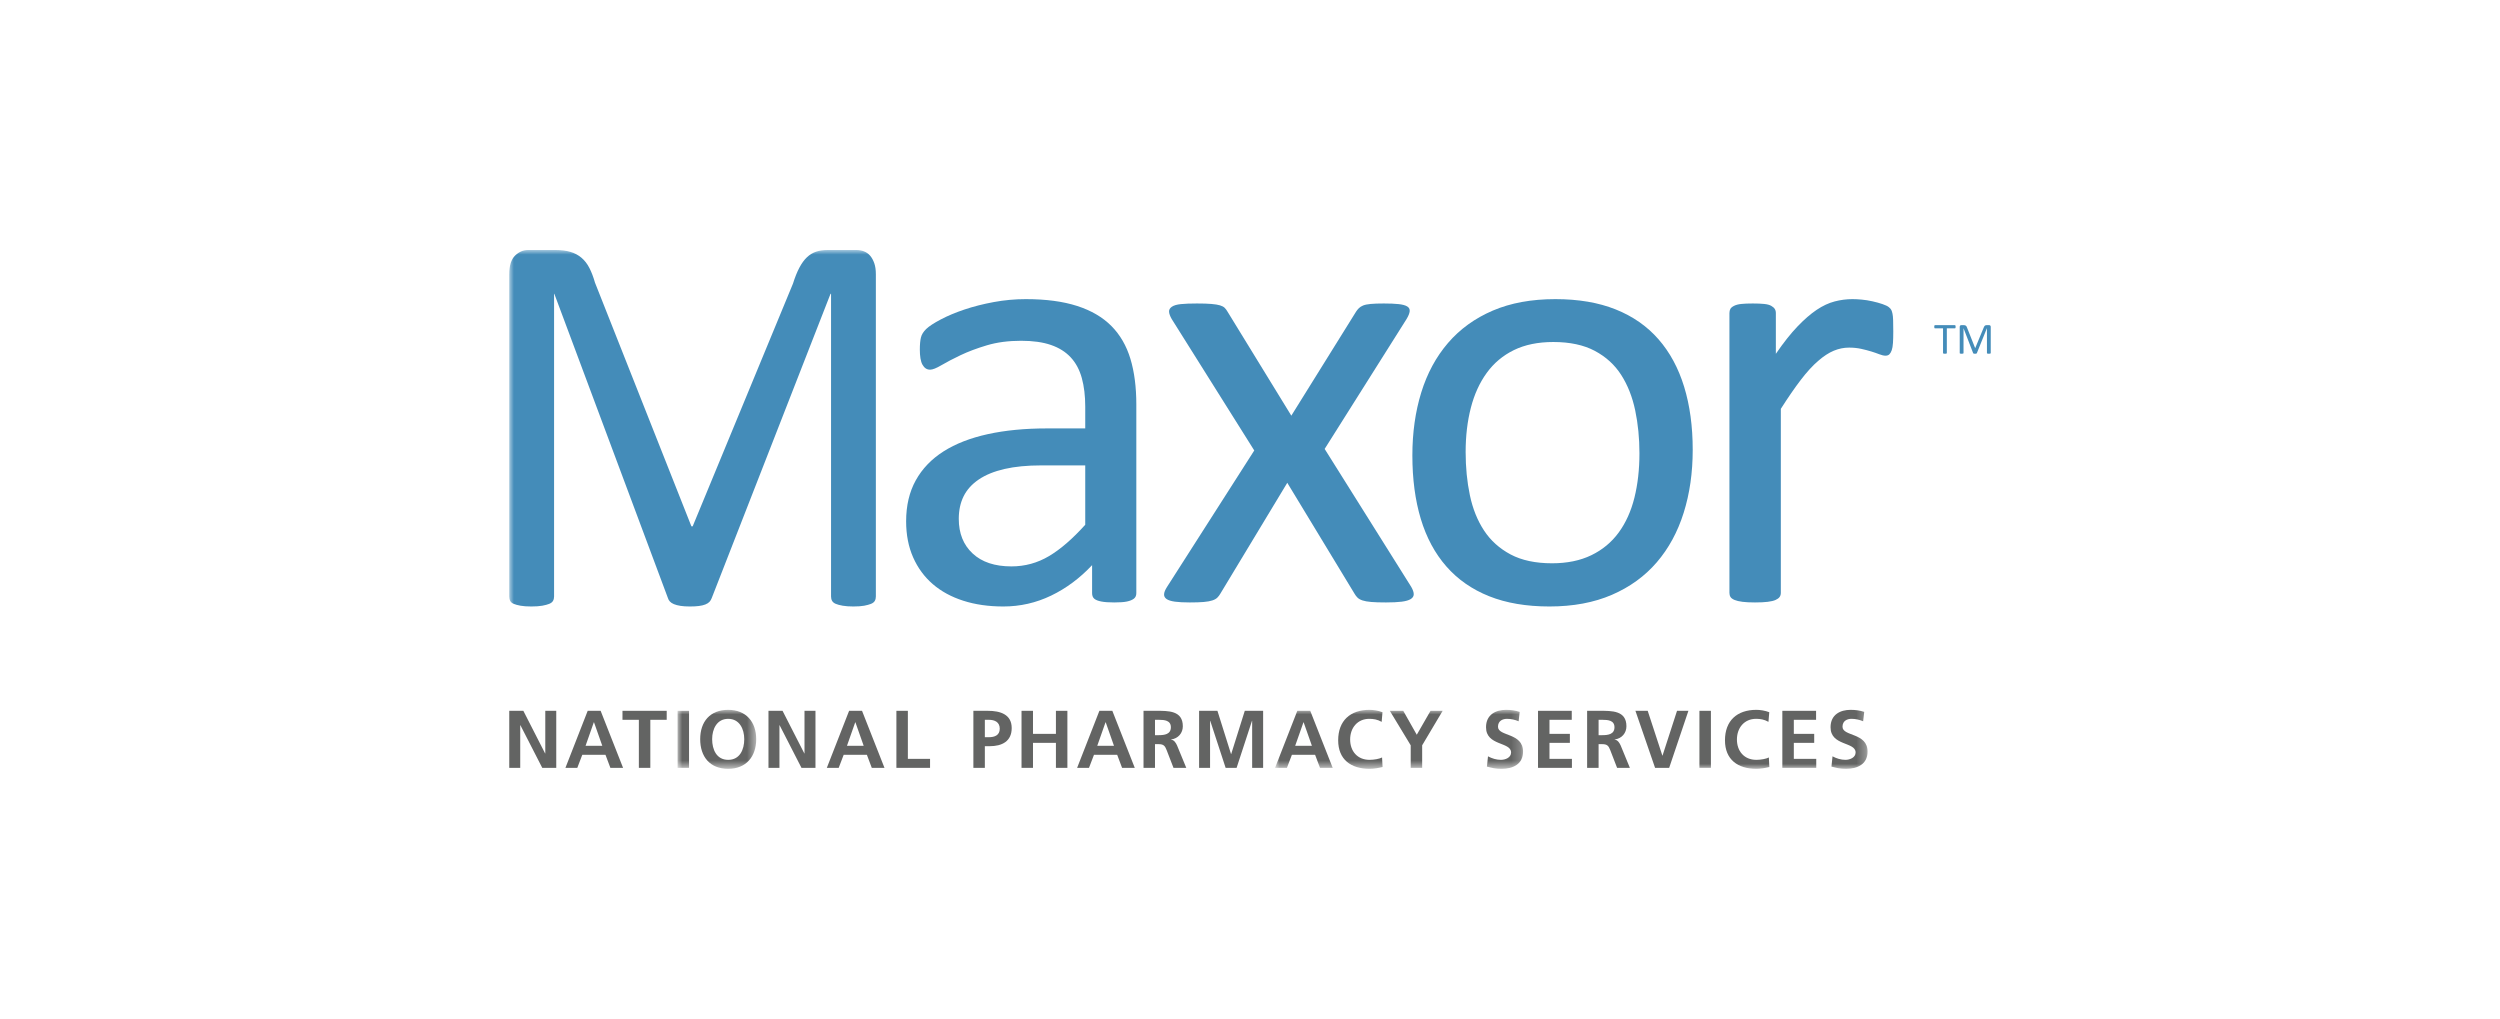 <?xml version="1.0" encoding="UTF-8"?>
<svg width="270px" height="110px" viewBox="0 0 270 110" version="1.1" xmlns="http://www.w3.org/2000/svg" xmlns:xlink="http://www.w3.org/1999/xlink">
    <title>logo-maxor-color</title>
    <defs>
        <polygon id="path-1" points="0 0 8.492 0 8.492 6.337 0 6.337"></polygon>
        <polygon id="path-3" points="0 0 8.492 0 8.492 6.337 0 6.337"></polygon>
        <polygon id="path-5" points="-1.85409922e-16 6.1660094e-17 26.784 6.1660094e-17 26.784 6.337 -1.85409922e-16 6.337"></polygon>
        <polygon id="path-7" points="-1.85409922e-16 6.1660094e-17 26.784 6.1660094e-17 26.784 6.337 -1.85409922e-16 6.337"></polygon>
        <polygon id="path-9" points="-1.85409922e-16 6.1660094e-17 26.784 6.1660094e-17 26.784 6.337 -1.85409922e-16 6.337"></polygon>
        <polygon id="path-11" points="-1.85409922e-16 6.1660094e-17 26.784 6.1660094e-17 26.784 6.337 -1.85409922e-16 6.337"></polygon>
        <polygon id="path-13" points="0 0 146.698 0 146.698 56 0 56"></polygon>
        <polygon id="path-15" points="0 0 146.698 0 146.698 56 0 56"></polygon>
        <polygon id="path-17" points="0 0 146.698 0 146.698 56 0 56"></polygon>
        <polygon id="path-19" points="0 0 146.698 0 146.698 56 0 56"></polygon>
        <polygon id="path-21" points="0 0 146.698 0 146.698 56 0 56"></polygon>
    </defs>
    <g id="logo-maxor-color" stroke="none" stroke-width="1" fill="none" fill-rule="evenodd">
        <g id="maxor-logo" transform="translate(55, 27)">
            <polyline id="Fill-1" fill="#636463" fill-rule="nonzero" points="0 49.768 1.521 49.768 3.874 54.375 3.891 54.375 3.891 49.768 5.076 49.768 5.076 55.928 3.564 55.928 1.202 51.321 1.185 51.321 1.185 55.928 0 55.928 0 49.768"></polyline>
            <path d="M9.152,51.004 L9.134,51.004 L8.241,53.545 L10.046,53.545 L9.152,51.004 Z M8.471,49.768 L9.869,49.768 L12.292,55.928 L10.921,55.928 L10.39,54.515 L7.888,54.515 L7.348,55.928 L6.066,55.928 L8.471,49.768 L8.471,49.768 Z" id="Fill-2" fill="#636463" fill-rule="nonzero"></path>
            <polyline id="Fill-3" fill="#636463" fill-rule="nonzero" points="13.997 50.739 12.228 50.739 12.228 49.768 17.004 49.768 17.004 50.739 15.235 50.739 15.235 55.928 13.997 55.928 13.997 50.739"></polyline>
            <g id="Group-7" transform="translate(18.178, 49.663)">
                <g id="Fill-4-Clipped">
                    <mask id="mask-2" fill="white">
                        <use xlink:href="#path-1"></use>
                    </mask>
                    <g id="path-1"></g>
                    <polygon id="Fill-4" fill="#636463" fill-rule="nonzero" mask="url(#mask-2)" points="0 6.265 1.239 6.265 1.239 0.106 0 0.106"></polygon>
                </g>
                <g id="Fill-6-Clipped">
                    <mask id="mask-4" fill="white">
                        <use xlink:href="#path-3"></use>
                    </mask>
                    <g id="path-1"></g>
                    <path d="M5.467,5.4 C6.732,5.4 7.201,4.28 7.201,3.167 C7.201,2.082 6.697,0.971 5.467,0.971 C4.238,0.971 3.734,2.082 3.734,3.167 C3.734,4.28 4.202,5.4 5.467,5.4 Z M5.467,0 C7.404,0 8.492,1.306 8.492,3.167 C8.492,5.03 7.422,6.371 5.467,6.371 C3.486,6.371 2.443,5.056 2.443,3.167 C2.443,1.28 3.504,0 5.467,0 L5.467,0 Z" id="Fill-6" fill="#636463" fill-rule="nonzero" mask="url(#mask-4)"></path>
                </g>
            </g>
            <polyline id="Fill-8" fill="#636463" fill-rule="nonzero" points="27.995 49.768 29.515 49.768 31.869 54.375 31.886 54.375 31.886 49.768 33.071 49.768 33.071 55.928 31.559 55.928 29.197 51.321 29.18 51.321 29.18 55.928 27.995 55.928 27.995 49.768"></polyline>
            <path d="M37.383,51.004 L37.366,51.004 L36.473,53.545 L38.277,53.545 L37.383,51.004 Z M36.703,49.768 L38.1,49.768 L40.524,55.928 L39.153,55.928 L38.622,54.515 L36.119,54.515 L35.579,55.928 L34.297,55.928 L36.703,49.768 L36.703,49.768 Z" id="Fill-9" fill="#636463" fill-rule="nonzero"></path>
            <polyline id="Fill-10" fill="#636463" fill-rule="nonzero" points="41.811 49.768 43.049 49.768 43.049 54.957 45.446 54.957 45.446 55.928 41.811 55.928 41.811 49.768"></polyline>
            <path d="M51.363,52.618 L51.796,52.618 C52.415,52.618 52.973,52.416 52.973,51.701 C52.973,50.987 52.433,50.739 51.796,50.739 L51.363,50.739 L51.363,52.618 Z M50.125,49.768 L51.69,49.768 C53.035,49.768 54.264,50.156 54.264,51.63 C54.264,53.069 53.211,53.589 51.885,53.589 L51.363,53.589 L51.363,55.928 L50.125,55.928 L50.125,49.768 L50.125,49.768 Z" id="Fill-11" fill="#636463" fill-rule="nonzero"></path>
            <polyline id="Fill-12" fill="#636463" fill-rule="nonzero" points="55.325 49.768 56.563 49.768 56.563 52.257 59.04 52.257 59.04 49.768 60.278 49.768 60.278 55.928 59.04 55.928 59.04 53.228 56.563 53.228 56.563 55.928 55.325 55.928 55.325 49.768"></polyline>
            <path d="M64.416,51.004 L64.398,51.004 L63.504,53.545 L65.309,53.545 L64.416,51.004 Z M63.734,49.768 L65.132,49.768 L67.555,55.928 L66.185,55.928 L65.654,54.515 L63.151,54.515 L62.611,55.928 L61.329,55.928 L63.734,49.768 L63.734,49.768 Z" id="Fill-13" fill="#636463" fill-rule="nonzero"></path>
            <path d="M69.739,52.398 L70.145,52.398 C70.756,52.398 71.454,52.309 71.454,51.542 C71.454,50.8 70.764,50.739 70.145,50.739 L69.739,50.739 L69.739,52.398 Z M68.5,49.768 L69.835,49.768 C71.162,49.768 72.745,49.724 72.745,51.436 C72.745,52.16 72.259,52.76 71.471,52.865 L71.471,52.883 C71.808,52.909 72.003,53.245 72.126,53.519 L73.117,55.928 L71.737,55.928 L70.994,54.004 C70.817,53.545 70.658,53.369 70.137,53.369 L69.739,53.369 L69.739,55.928 L68.5,55.928 L68.5,49.768 L68.5,49.768 Z" id="Fill-14" fill="#636463" fill-rule="nonzero"></path>
            <polyline id="Fill-15" fill="#636463" fill-rule="nonzero" points="74.502 49.768 76.483 49.768 77.951 54.437 77.969 54.437 79.437 49.768 81.418 49.768 81.418 55.928 80.233 55.928 80.233 50.845 80.216 50.845 78.553 55.928 77.368 55.928 75.705 50.845 75.687 50.863 75.687 55.928 74.502 55.928 74.502 49.768"></polyline>
            <g id="Group-21" transform="translate(82.705, 49.663)">
                <g id="Fill-16-Clipped">
                    <mask id="mask-6" fill="white">
                        <use xlink:href="#path-5"></use>
                    </mask>
                    <g id="path-3"></g>
                    <path d="M3.086,1.341 L3.069,1.341 L2.175,3.882 L3.98,3.882 L3.086,1.341 Z M2.405,0.106 L3.803,0.106 L6.226,6.265 L4.855,6.265 L4.325,4.853 L1.821,4.853 L1.282,6.265 L0,6.265 L2.405,0.106 L2.405,0.106 Z" id="Fill-16" fill="#636463" fill-rule="nonzero" mask="url(#mask-6)"></path>
                </g>
                <g id="Fill-18-Clipped">
                    <mask id="mask-8" fill="white">
                        <use xlink:href="#path-7"></use>
                    </mask>
                    <g id="path-3"></g>
                    <path d="M11.612,6.177 C11.161,6.283 10.674,6.371 10.206,6.371 C8.207,6.371 6.818,5.374 6.818,3.291 C6.818,1.182 8.11,6.1660094e-17 10.206,6.1660094e-17 C10.612,6.1660094e-17 11.152,0.079 11.603,0.256 L11.515,1.297 C11.046,1.032 10.621,0.971 10.179,0.971 C8.906,0.971 8.11,1.942 8.11,3.203 C8.11,4.456 8.888,5.4 10.206,5.4 C10.692,5.4 11.267,5.294 11.559,5.144 L11.612,6.177" id="Fill-18" fill="#636463" fill-rule="nonzero" mask="url(#mask-8)"></path>
                </g>
                <g id="Fill-19-Clipped">
                    <mask id="mask-10" fill="white">
                        <use xlink:href="#path-9"></use>
                    </mask>
                    <g id="path-3"></g>
                    <polyline id="Fill-19" fill="#636463" fill-rule="nonzero" mask="url(#mask-10)" points="14.651 3.829 12.396 0.106 13.846 0.106 15.306 2.691 16.792 0.106 18.101 0.106 15.889 3.829 15.889 6.265 14.651 6.265 14.651 3.829"></polyline>
                </g>
                <g id="Fill-20-Clipped">
                    <mask id="mask-12" fill="white">
                        <use xlink:href="#path-11"></use>
                    </mask>
                    <g id="path-3"></g>
                    <path d="M26.307,1.235 C25.918,1.068 25.484,0.971 25.05,0.971 C24.626,0.971 24.078,1.156 24.078,1.826 C24.078,2.895 26.784,2.444 26.784,4.509 C26.784,5.859 25.714,6.371 24.467,6.371 C23.795,6.371 23.494,6.283 22.884,6.133 L22.998,5.021 C23.423,5.25 23.91,5.4 24.396,5.4 C24.864,5.4 25.493,5.162 25.493,4.606 C25.493,3.433 22.786,3.918 22.786,1.879 C22.786,0.503 23.856,6.1660094e-17 24.945,6.1660094e-17 C25.475,6.1660094e-17 25.971,0.071 26.421,0.221 L26.307,1.235" id="Fill-20" fill="#636463" fill-rule="nonzero" mask="url(#mask-12)"></path>
                </g>
            </g>
            <polyline id="Fill-22" fill="#636463" fill-rule="nonzero" points="111.106 49.768 114.749 49.768 114.749 50.739 112.344 50.739 112.344 52.257 114.546 52.257 114.546 53.228 112.344 53.228 112.344 54.957 114.767 54.957 114.767 55.928 111.106 55.928 111.106 49.768"></polyline>
            <path d="M117.648,52.398 L118.054,52.398 C118.665,52.398 119.363,52.309 119.363,51.542 C119.363,50.8 118.673,50.739 118.054,50.739 L117.648,50.739 L117.648,52.398 Z M116.409,49.768 L117.744,49.768 C119.072,49.768 120.654,49.724 120.654,51.436 C120.654,52.16 120.168,52.76 119.381,52.865 L119.381,52.883 C119.717,52.909 119.912,53.245 120.036,53.519 L121.026,55.928 L119.646,55.928 L118.903,54.004 C118.726,53.545 118.567,53.369 118.046,53.369 L117.648,53.369 L117.648,55.928 L116.409,55.928 L116.409,49.768 L116.409,49.768 Z" id="Fill-23" fill="#636463" fill-rule="nonzero"></path>
            <polyline id="Fill-24" fill="#636463" fill-rule="nonzero" points="121.626 49.768 122.952 49.768 124.535 54.604 124.553 54.604 126.119 49.768 127.348 49.768 125.27 55.928 123.748 55.928 121.626 49.768"></polyline>
            <g id="Group-31">
                <g id="Fill-25-Clipped">
                    <mask id="mask-14" fill="white">
                        <use xlink:href="#path-13"></use>
                    </mask>
                    <g id="path-5"></g>
                    <polygon id="Fill-25" fill="#636463" fill-rule="nonzero" mask="url(#mask-14)" points="128.538 55.928 129.777 55.928 129.777 49.768 128.538 49.768"></polygon>
                </g>
                <g id="Fill-27-Clipped">
                    <mask id="mask-16" fill="white">
                        <use xlink:href="#path-15"></use>
                    </mask>
                    <g id="path-5"></g>
                    <path d="M136.09,55.839 C135.639,55.945 135.153,56.033 134.684,56.033 C132.685,56.033 131.297,55.036 131.297,52.954 C131.297,50.845 132.588,49.663 134.684,49.663 C135.09,49.663 135.63,49.742 136.081,49.919 L135.993,50.959 C135.524,50.695 135.1,50.633 134.658,50.633 C133.384,50.633 132.588,51.604 132.588,52.865 C132.588,54.119 133.366,55.063 134.684,55.063 C135.171,55.063 135.745,54.957 136.037,54.806 L136.09,55.839" id="Fill-27" fill="#636463" fill-rule="nonzero" mask="url(#mask-16)"></path>
                </g>
                <g id="Fill-28-Clipped">
                    <mask id="mask-18" fill="white">
                        <use xlink:href="#path-17"></use>
                    </mask>
                    <g id="path-5"></g>
                    <polyline id="Fill-28" fill="#636463" fill-rule="nonzero" mask="url(#mask-18)" points="137.493 49.768 141.137 49.768 141.137 50.739 138.732 50.739 138.732 52.257 140.934 52.257 140.934 53.228 138.732 53.228 138.732 54.957 141.155 54.957 141.155 55.928 137.493 55.928 137.493 49.768"></polyline>
                </g>
                <g id="Fill-29-Clipped">
                    <mask id="mask-20" fill="white">
                        <use xlink:href="#path-19"></use>
                    </mask>
                    <g id="path-5"></g>
                    <path d="M146.22,50.898 C145.83,50.731 145.398,50.633 144.964,50.633 C144.539,50.633 143.991,50.818 143.991,51.489 C143.991,52.557 146.698,52.107 146.698,54.172 C146.698,55.521 145.627,56.033 144.38,56.033 C143.708,56.033 143.407,55.945 142.797,55.795 L142.912,54.684 C143.336,54.913 143.823,55.063 144.31,55.063 C144.778,55.063 145.406,54.824 145.406,54.268 C145.406,53.095 142.7,53.581 142.7,51.542 C142.7,50.166 143.77,49.663 144.858,49.663 C145.388,49.663 145.884,49.733 146.335,49.884 L146.22,50.898" id="Fill-29" fill="#636463" fill-rule="nonzero" mask="url(#mask-20)"></path>
                </g>
                <g id="Fill-30-Clipped">
                    <mask id="mask-22" fill="white">
                        <use xlink:href="#path-21"></use>
                    </mask>
                    <g id="path-5"></g>
                    <path d="M39.593,37.426 C39.593,37.605 39.555,37.762 39.477,37.896 C39.399,38.031 39.264,38.137 39.071,38.215 C38.877,38.294 38.631,38.36 38.332,38.417 C38.033,38.472 37.641,38.5 37.158,38.5 C36.714,38.5 36.332,38.472 36.013,38.417 C35.694,38.36 35.443,38.294 35.26,38.215 C35.076,38.137 34.945,38.031 34.868,37.896 C34.791,37.762 34.753,37.605 34.753,37.426 L34.753,4.732 L34.696,4.732 L21.865,37.594 C21.808,37.751 21.728,37.885 21.625,37.997 C21.522,38.109 21.372,38.204 21.175,38.283 C20.979,38.36 20.743,38.417 20.472,38.449 C20.199,38.484 19.876,38.5 19.501,38.5 C19.107,38.5 18.769,38.478 18.488,38.433 C18.207,38.389 17.972,38.327 17.784,38.248 C17.596,38.17 17.451,38.076 17.348,37.963 C17.245,37.851 17.175,37.728 17.137,37.594 L4.868,4.732 L4.84,4.732 L4.84,37.426 C4.84,37.605 4.802,37.762 4.724,37.896 C4.647,38.031 4.512,38.137 4.318,38.215 C4.124,38.294 3.874,38.36 3.564,38.417 C3.255,38.472 2.859,38.5 2.376,38.5 C1.913,38.5 1.526,38.472 1.217,38.417 C0.908,38.36 0.662,38.294 0.478,38.215 C0.294,38.137 0.169,38.031 0.101,37.896 C0.033,37.762 0,37.605 0,37.426 L0,2.618 C0,1.678 0.209,1.007 0.628,0.604 C1.047,0.202 1.514,0 2.029,0 L5.001,0 C5.61,0 6.143,0.067 6.601,0.202 C7.058,0.335 7.458,0.548 7.801,0.839 C8.144,1.13 8.429,1.5 8.657,1.947 C8.886,2.394 9.087,2.92 9.258,3.524 L19.67,29.841 L19.81,29.841 L30.644,3.625 C30.853,2.954 31.082,2.383 31.33,1.913 C31.578,1.443 31.85,1.069 32.145,0.789 C32.441,0.509 32.769,0.308 33.132,0.185 C33.493,0.062 33.913,0 34.389,0 L37.505,0 C37.791,0 38.063,0.051 38.32,0.151 C38.577,0.252 38.797,0.409 38.978,0.62 C39.159,0.834 39.307,1.102 39.421,1.426 C39.536,1.752 39.593,2.148 39.593,2.618 L39.593,37.426" id="Fill-30" fill="#448CB9" fill-rule="nonzero" mask="url(#mask-22)"></path>
                </g>
            </g>
            <path d="M62.206,23.262 L57.463,23.262 C55.937,23.262 54.614,23.392 53.493,23.648 C52.371,23.906 51.441,24.286 50.7,24.789 C49.96,25.293 49.416,25.898 49.069,26.601 C48.721,27.307 48.548,28.118 48.548,29.036 C48.548,30.602 49.046,31.85 50.045,32.777 C51.042,33.707 52.439,34.171 54.233,34.171 C55.691,34.171 57.042,33.801 58.286,33.063 C59.532,32.325 60.838,31.194 62.206,29.673 L62.206,23.262 Z M67.723,37.057 C67.723,37.325 67.633,37.527 67.454,37.661 C67.275,37.796 67.028,37.896 66.714,37.963 C66.4,38.031 65.94,38.064 65.335,38.064 C64.752,38.064 64.286,38.031 63.938,37.963 C63.591,37.896 63.338,37.796 63.181,37.661 C63.024,37.527 62.946,37.325 62.946,37.057 L62.946,34.036 C61.623,35.446 60.148,36.543 58.523,37.325 C56.895,38.109 55.175,38.5 53.358,38.5 C51.766,38.5 50.324,38.293 49.036,37.879 C47.745,37.466 46.647,36.867 45.739,36.084 C44.83,35.3 44.124,34.338 43.619,33.197 C43.115,32.056 42.862,30.758 42.862,29.304 C42.862,27.603 43.21,26.126 43.905,24.873 C44.6,23.621 45.598,22.58 46.899,21.752 C48.2,20.924 49.792,20.304 51.676,19.889 C53.56,19.476 55.68,19.269 58.034,19.269 L62.206,19.269 L62.206,16.919 C62.206,15.756 62.083,14.726 61.836,13.831 C61.589,12.936 61.191,12.193 60.641,11.6 C60.091,11.007 59.38,10.558 58.505,10.257 C57.631,9.954 56.554,9.804 55.276,9.804 C53.908,9.804 52.679,9.966 51.593,10.29 C50.504,10.615 49.551,10.973 48.732,11.364 C47.914,11.756 47.229,12.114 46.681,12.437 C46.131,12.763 45.721,12.925 45.452,12.925 C45.273,12.925 45.116,12.88 44.982,12.791 C44.847,12.701 44.73,12.567 44.628,12.388 C44.528,12.209 44.454,11.98 44.409,11.699 C44.365,11.42 44.342,11.113 44.342,10.777 C44.342,10.217 44.381,9.776 44.46,9.452 C44.538,9.127 44.73,8.819 45.032,8.528 C45.335,8.237 45.856,7.896 46.596,7.505 C47.336,7.113 48.189,6.755 49.153,6.431 C50.117,6.106 51.171,5.838 52.315,5.625 C53.459,5.413 54.614,5.306 55.78,5.306 C57.956,5.306 59.806,5.552 61.331,6.044 C62.856,6.536 64.09,7.259 65.032,8.209 C65.974,9.161 66.658,10.341 67.084,11.75 C67.51,13.16 67.723,14.804 67.723,16.684 L67.723,37.057 L67.723,37.057 Z" id="Fill-32" fill="#448CB9" fill-rule="nonzero"></path>
            <path d="M97.415,36.386 C97.595,36.699 97.684,36.963 97.684,37.175 C97.684,37.387 97.577,37.561 97.365,37.695 C97.151,37.829 96.827,37.924 96.388,37.981 C95.952,38.036 95.385,38.064 94.69,38.064 C94.017,38.064 93.484,38.048 93.092,38.013 C92.699,37.981 92.386,37.924 92.15,37.846 C91.915,37.768 91.734,37.667 91.611,37.543 C91.488,37.421 91.382,37.281 91.292,37.124 L84.026,25.142 L76.793,37.124 C76.703,37.281 76.596,37.421 76.473,37.543 C76.349,37.667 76.171,37.768 75.934,37.846 C75.7,37.924 75.391,37.981 75.01,38.013 C74.628,38.048 74.123,38.064 73.496,38.064 C72.845,38.064 72.312,38.036 71.897,37.981 C71.483,37.924 71.18,37.829 70.99,37.695 C70.798,37.561 70.709,37.387 70.721,37.175 C70.731,36.963 70.838,36.699 71.04,36.386 L80.46,21.651 L71.544,7.454 C71.365,7.141 71.269,6.878 71.259,6.665 C71.247,6.453 71.348,6.274 71.561,6.128 C71.774,5.983 72.099,5.888 72.537,5.843 C72.974,5.798 73.552,5.776 74.269,5.776 C74.92,5.776 75.441,5.792 75.834,5.827 C76.226,5.859 76.535,5.91 76.759,5.977 C76.983,6.044 77.151,6.134 77.264,6.245 C77.376,6.357 77.477,6.492 77.566,6.649 L84.463,17.892 L91.461,6.649 C91.55,6.514 91.651,6.391 91.763,6.279 C91.875,6.168 92.026,6.073 92.217,5.993 C92.407,5.916 92.677,5.859 93.024,5.827 C93.372,5.792 93.849,5.776 94.454,5.776 C95.105,5.776 95.637,5.798 96.052,5.843 C96.467,5.888 96.776,5.972 96.978,6.095 C97.179,6.218 97.269,6.391 97.247,6.615 C97.224,6.838 97.112,7.118 96.91,7.454 L88.063,21.484 L97.415,36.386" id="Fill-33" fill="#448CB9" fill-rule="nonzero"></path>
            <path d="M122.06,21.953 C122.06,20.32 121.907,18.776 121.602,17.321 C121.296,15.867 120.792,14.592 120.091,13.495 C119.389,12.399 118.439,11.533 117.24,10.894 C116.041,10.257 114.547,9.937 112.759,9.937 C111.107,9.937 109.687,10.229 108.499,10.811 C107.311,11.392 106.332,12.215 105.563,13.278 C104.793,14.341 104.221,15.599 103.848,17.053 C103.475,18.508 103.289,20.096 103.289,21.819 C103.289,23.475 103.441,25.03 103.747,26.485 C104.052,27.939 104.562,29.209 105.274,30.293 C105.987,31.38 106.943,32.24 108.142,32.879 C109.342,33.516 110.836,33.835 112.624,33.835 C114.252,33.835 115.666,33.544 116.867,32.962 C118.066,32.381 119.05,31.564 119.82,30.512 C120.59,29.46 121.155,28.207 121.517,26.753 C121.879,25.299 122.06,23.699 122.06,21.953 Z M127.813,21.584 C127.813,24.045 127.488,26.311 126.837,28.381 C126.187,30.451 125.217,32.235 123.927,33.734 C122.637,35.234 121.023,36.402 119.083,37.242 C117.143,38.08 114.895,38.5 112.338,38.5 C109.849,38.5 107.679,38.131 105.828,37.393 C103.978,36.654 102.436,35.58 101.203,34.171 C99.969,32.761 99.05,31.049 98.444,29.036 C97.838,27.022 97.536,24.739 97.536,22.189 C97.536,19.727 97.856,17.462 98.494,15.391 C99.134,13.323 100.098,11.538 101.387,10.039 C102.676,8.539 104.286,7.376 106.215,6.547 C108.144,5.72 110.398,5.306 112.977,5.306 C115.467,5.306 117.637,5.675 119.486,6.414 C121.337,7.152 122.879,8.226 124.112,9.635 C125.346,11.045 126.271,12.757 126.887,14.771 C127.504,16.784 127.813,19.056 127.813,21.584 L127.813,21.584 Z" id="Fill-34" fill="#448CB9" fill-rule="nonzero"></path>
            <path d="M149.474,8.797 C149.474,9.289 149.463,9.703 149.441,10.039 C149.418,10.374 149.374,10.637 149.306,10.827 C149.239,11.018 149.155,11.162 149.054,11.264 C148.953,11.364 148.813,11.414 148.633,11.414 C148.454,11.414 148.235,11.364 147.977,11.264 C147.719,11.162 147.428,11.063 147.102,10.961 C146.777,10.861 146.413,10.766 146.01,10.676 C145.606,10.587 145.168,10.542 144.698,10.542 C144.136,10.542 143.587,10.654 143.049,10.877 C142.511,11.101 141.944,11.47 141.351,11.985 C140.755,12.499 140.133,13.182 139.483,14.032 C138.832,14.883 138.115,15.923 137.33,17.154 L137.33,37.024 C137.33,37.202 137.285,37.354 137.195,37.476 C137.106,37.6 136.96,37.706 136.758,37.796 C136.556,37.885 136.276,37.952 135.917,37.997 C135.558,38.042 135.098,38.064 134.538,38.064 C133.999,38.064 133.551,38.042 133.192,37.997 C132.833,37.952 132.546,37.885 132.334,37.796 C132.121,37.706 131.975,37.6 131.896,37.476 C131.818,37.354 131.779,37.202 131.779,37.024 L131.779,6.816 C131.779,6.637 131.813,6.487 131.88,6.364 C131.947,6.241 132.082,6.128 132.284,6.028 C132.485,5.927 132.744,5.859 133.058,5.827 C133.371,5.792 133.786,5.776 134.302,5.776 C134.795,5.776 135.205,5.792 135.53,5.827 C135.855,5.859 136.108,5.927 136.287,6.028 C136.467,6.128 136.595,6.241 136.673,6.364 C136.752,6.487 136.792,6.637 136.792,6.816 L136.792,11.213 C137.621,10.005 138.4,9.021 139.13,8.259 C139.858,7.499 140.548,6.901 141.199,6.464 C141.849,6.028 142.494,5.725 143.133,5.558 C143.773,5.389 144.417,5.306 145.067,5.306 C145.359,5.306 145.69,5.322 146.06,5.357 C146.429,5.389 146.817,5.451 147.22,5.541 C147.624,5.63 147.988,5.731 148.313,5.843 C148.638,5.955 148.869,6.066 149.003,6.179 C149.138,6.29 149.228,6.396 149.273,6.498 C149.317,6.597 149.357,6.727 149.39,6.883 C149.424,7.04 149.446,7.269 149.457,7.572 C149.468,7.873 149.474,8.282 149.474,8.797" id="Fill-35" fill="#448CB9" fill-rule="nonzero"></path>
            <path d="M156.205,8.291 C156.205,8.321 156.203,8.347 156.2,8.369 C156.197,8.391 156.192,8.409 156.185,8.422 C156.177,8.436 156.168,8.446 156.158,8.452 C156.148,8.459 156.137,8.462 156.124,8.462 L155.258,8.462 L155.258,11.127 C155.258,11.139 155.254,11.15 155.248,11.16 C155.242,11.169 155.23,11.177 155.214,11.183 C155.199,11.188 155.178,11.193 155.151,11.197 C155.125,11.201 155.092,11.203 155.052,11.203 C155.014,11.203 154.982,11.201 154.955,11.197 C154.928,11.193 154.906,11.188 154.891,11.183 C154.875,11.177 154.864,11.169 154.857,11.16 C154.851,11.15 154.848,11.139 154.848,11.127 L154.848,8.462 L153.981,8.462 C153.968,8.462 153.957,8.459 153.947,8.452 C153.936,8.446 153.928,8.436 153.922,8.422 C153.915,8.409 153.911,8.391 153.906,8.369 C153.902,8.347 153.901,8.321 153.901,8.291 C153.901,8.26 153.902,8.234 153.906,8.211 C153.911,8.188 153.915,8.17 153.922,8.155 C153.928,8.141 153.936,8.131 153.947,8.125 C153.957,8.118 153.968,8.115 153.981,8.115 L156.124,8.115 C156.137,8.115 156.148,8.118 156.158,8.125 C156.168,8.131 156.177,8.141 156.185,8.155 C156.192,8.17 156.197,8.188 156.2,8.211 C156.203,8.234 156.205,8.26 156.205,8.291" id="Fill-36" fill="#448CB9" fill-rule="nonzero"></path>
            <path d="M160,11.127 C160,11.139 159.997,11.15 159.99,11.16 C159.983,11.169 159.972,11.177 159.955,11.183 C159.939,11.188 159.919,11.193 159.893,11.197 C159.868,11.201 159.835,11.203 159.794,11.203 C159.756,11.203 159.724,11.201 159.697,11.197 C159.67,11.193 159.649,11.188 159.633,11.183 C159.618,11.177 159.607,11.169 159.6,11.16 C159.594,11.15 159.59,11.139 159.59,11.127 L159.59,8.45 L159.585,8.45 L158.5,11.139 C158.495,11.15 158.489,11.159 158.48,11.167 C158.471,11.175 158.459,11.182 158.442,11.187 C158.425,11.193 158.405,11.197 158.382,11.199 C158.359,11.202 158.332,11.203 158.3,11.203 C158.267,11.203 158.238,11.201 158.214,11.198 C158.19,11.195 158.171,11.19 158.155,11.185 C158.138,11.179 158.127,11.173 158.118,11.165 C158.109,11.157 158.103,11.148 158.1,11.139 L157.062,8.45 L157.06,8.45 L157.06,11.127 C157.06,11.139 157.056,11.15 157.05,11.16 C157.044,11.169 157.032,11.177 157.016,11.183 C156.999,11.188 156.978,11.193 156.952,11.197 C156.925,11.201 156.892,11.203 156.851,11.203 C156.812,11.203 156.779,11.201 156.753,11.197 C156.727,11.193 156.706,11.188 156.691,11.183 C156.675,11.177 156.664,11.169 156.659,11.16 C156.653,11.15 156.65,11.139 156.65,11.127 L156.65,8.3 C156.65,8.234 156.668,8.186 156.703,8.157 C156.738,8.129 156.778,8.115 156.822,8.115 L157.073,8.115 C157.125,8.115 157.17,8.12 157.208,8.129 C157.247,8.139 157.281,8.154 157.31,8.174 C157.339,8.195 157.363,8.221 157.383,8.252 C157.402,8.284 157.419,8.321 157.433,8.364 L158.314,10.59 L158.326,10.59 L159.243,8.371 C159.26,8.324 159.28,8.284 159.301,8.25 C159.322,8.217 159.345,8.19 159.37,8.171 C159.395,8.151 159.422,8.137 159.453,8.128 C159.483,8.119 159.52,8.115 159.56,8.115 L159.823,8.115 C159.847,8.115 159.87,8.119 159.892,8.126 C159.914,8.132 159.932,8.144 159.948,8.159 C159.963,8.174 159.976,8.193 159.986,8.216 C159.995,8.239 160,8.267 160,8.3 L160,11.127" id="Fill-37" fill="#448CB9" fill-rule="nonzero"></path>
        </g>
    </g>
</svg>
